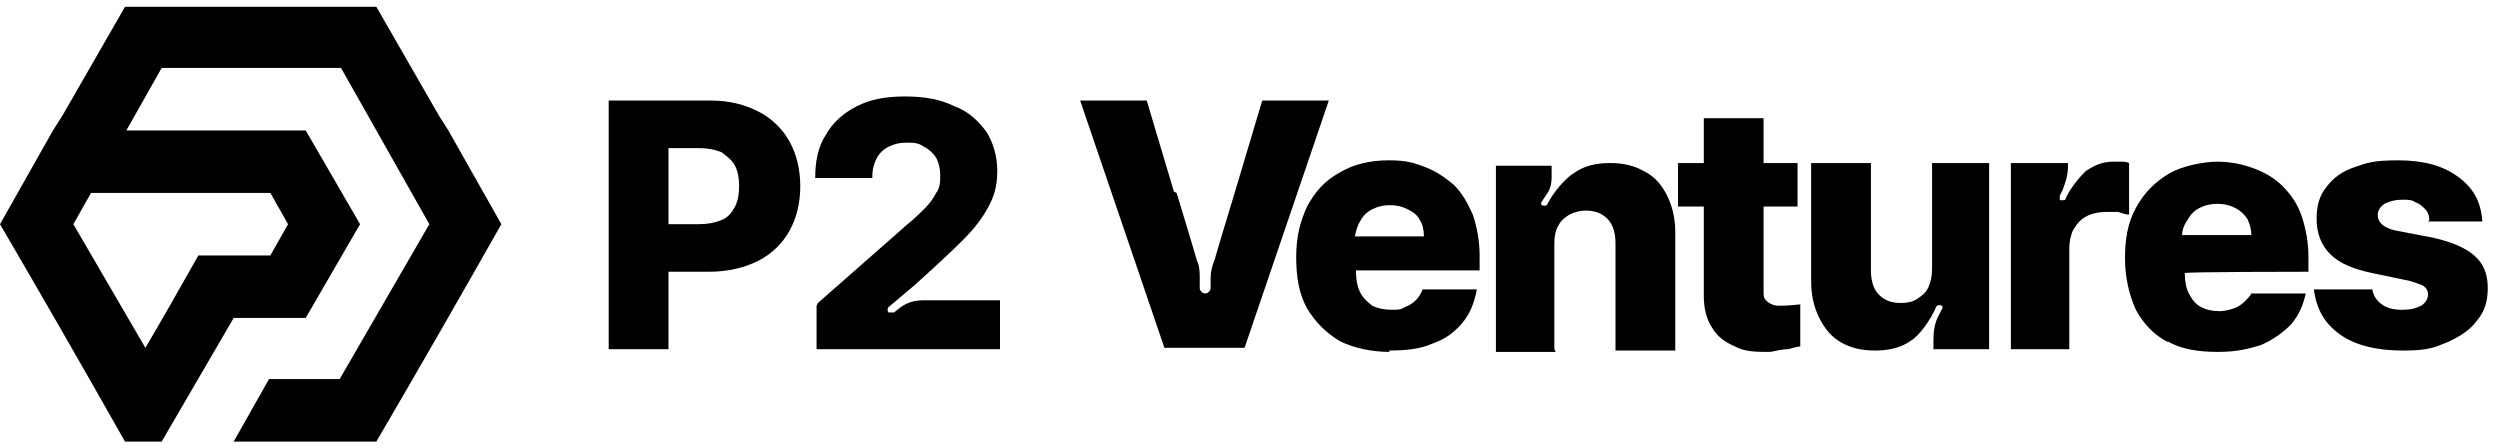 <?xml version="1.0" encoding="UTF-8"?>
<svg id="Layer_1" xmlns="http://www.w3.org/2000/svg" version="1.1" viewBox="0 0 184 33">
  <!-- Generator: Adobe Illustrator 29.1.0, SVG Export Plug-In . SVG Version: 2.1.0 Build 142)  -->
  <defs>
    <style>
      .st0 {
        fill-rule: evenodd;
      }
    </style>
  </defs>
  <path d="M33,9.6l-.7-1.1L27.7.5H9.2l-4.6,8-.7,1.1-2.6,4.6-1.3,2.3c3.1,5.3,6.2,10.7,9.2,16h2.7l5.3-9.1h5.3l4-6.9-4-6.9H7.8l-2.6,4.6c2.7,0,12,0,14.7,0h0s1.3,2.3,1.3,2.3l-1.3,2.3h-5.3c-1.3,2.3-2.6,4.6-3.9,6.8l-5.3-9.1,1.3-2.3,2.6-4.6,2.6-4.6h13.2l2.6,4.6,2.6,4.6,1.3,2.3c-2.2,3.8-4.4,7.6-6.6,11.4h-5.2l-2.6,4.6h10.5c3.1-5.3,6.2-10.7,9.2-16l-1.3-2.3-2.6-4.6Z"/>
  <path class="st0" d="M60.1,22.5v3.2h13.5v-3.6h-5.6c-1,0-1.5.3-2.2.9-.1,0-.3,0-.4,0-.1-.1-.1-.3,0-.4l1.9-1.6,1.1-1c1.3-1.2,2.3-2.1,3.1-3,.7-.8,1.2-1.6,1.5-2.3.3-.7.4-1.4.4-2.1,0-1.1-.3-2.1-.8-2.9-.6-.8-1.3-1.5-2.4-1.9-1-.5-2.2-.7-3.6-.7s-2.5.2-3.5.7c-1,.5-1.8,1.2-2.3,2.1-.6.9-.8,2-.8,3.2h4.2c0-.6.1-1,.3-1.4.2-.4.5-.7.9-.9.4-.2.8-.3,1.3-.3s.9,0,1.3.3c.4.2.7.5.9.8.2.4.3.8.3,1.3s0,.9-.3,1.3c-.2.4-.5.8-.8,1.1-.4.4-.8.8-1.3,1.2l-6.6,5.8ZM132.3,12v3.2h-2.5v6.2c0,.3,0,.5.1.6.2.3.6.5,1,.5s.7,0,1.6-.1v3.1c-.2,0-.5.1-.9.2-.4,0-.8.1-1.3.2-1,0-1.9,0-2.6-.4-.7-.3-1.3-.7-1.7-1.4-.4-.6-.6-1.4-.6-2.3v-6.6h-1.9v-3.2h1.9v-3.3h4.4v3.3h2.5ZM148,25.7v-13.7h4.2v.3c0,.6-.2,1.2-.4,1.7l-.2.4c0,0,0,.2,0,.3.1.1.4,0,.4,0,.3-.8,1.1-1.7,1.5-2.1.6-.4,1.2-.7,2-.7s.4,0,.6,0c.2,0,.4,0,.6.1v3.8c-.2,0-.5-.1-.8-.2-.3,0-.6,0-.9,0-.5,0-1,.1-1.4.3-.4.2-.7.5-1,1-.2.4-.3.9-.3,1.4v7.4h-4.4ZM159.5,25.1c1,.6,2.3.8,3.7.8s2.2-.2,3.2-.5c.9-.4,1.6-.9,2.2-1.5.6-.7.9-1.4,1.1-2.3h-4c-.1.2-.3.4-.5.6-.2.2-.5.4-.8.5-.3.1-.7.2-1,.2-.6,0-1-.1-1.4-.3-.4-.2-.7-.6-.9-1-.2-.4-.3-.9-.3-1.5h0c0-.1,9.1-.1,9.1-.1v-1.1c0-1.1-.2-2.1-.5-3-.3-.9-.8-1.6-1.4-2.2-.6-.6-1.3-1-2.1-1.3-.8-.3-1.7-.5-2.7-.5s-2.6.3-3.6.9c-1,.6-1.8,1.4-2.4,2.5-.6,1.1-.8,2.3-.8,3.7s.3,2.7.8,3.8c.6,1.1,1.4,1.9,2.4,2.4ZM160.6,17.4c0-.4.1-.8.4-1.2.2-.4.5-.7.9-.9.4-.2.8-.3,1.3-.3s.9.1,1.3.3c.4.2.7.5.9.8.2.4.3.8.3,1.2h-5.1ZM178.7,16.3h4c-.1-1.5-.7-2.5-1.8-3.3-1.1-.8-2.5-1.2-4.4-1.2s-2.3.2-3.2.5c-.9.3-1.6.8-2.1,1.5-.5.6-.7,1.4-.7,2.3,0,1,.3,1.9,1,2.6.7.7,1.7,1.1,3.1,1.4l2.4.5c.6.1,1,.3,1.3.4.3.2.4.4.4.7,0,.3-.2.6-.5.8-.4.2-.8.3-1.4.3s-1.1-.1-1.5-.4c-.4-.3-.6-.6-.7-1.1h-4.3c.2,1.5.8,2.5,1.9,3.3,1.1.8,2.7,1.2,4.6,1.2s2.3-.2,3.3-.6c.9-.4,1.7-.9,2.2-1.6.6-.7.8-1.5.8-2.4,0-1-.3-1.8-1-2.4-.7-.6-1.7-1-3-1.3l-2.6-.5c-.6-.1-1-.3-1.2-.5-.2-.2-.3-.4-.3-.7,0-.3.2-.6.5-.8.4-.2.8-.3,1.3-.3s.7,0,1,.2c.3.1.5.3.7.5.2.2.3.5.3.8ZM142.2,12v7.8c0,.5-.1,1-.3,1.4-.2.4-.5.6-.8.8-.3.2-.7.3-1.2.3-.7,0-1.2-.2-1.6-.6-.4-.4-.6-1-.6-1.8v-7.9h-4.4v8.7c0,1,.2,1.9.6,2.7.4.8.9,1.4,1.6,1.8.7.4,1.5.6,2.5.6s1.9-.2,2.6-.7c.7-.4,1.5-1.6,1.9-2.5,0-.1.2-.2.4-.1.1,0,.1.2,0,.3l-.2.4c-.3.5-.4,1.2-.4,1.8v.7h4.1v-13.7h-4.3ZM114.4,25.7v-7.8c0-.5.1-1,.3-1.3.2-.4.5-.6.8-.8.4-.2.8-.3,1.2-.3.7,0,1.2.2,1.6.6.4.4.6,1,.6,1.8v7.9h4.4v-8.7c0-1-.2-1.9-.6-2.7-.4-.8-.9-1.4-1.7-1.8-.7-.4-1.5-.6-2.5-.6s-1.9.2-2.6.7c-.7.4-1.6,1.5-2,2.3,0,.1-.2.2-.4.1-.1,0-.1-.2,0-.3l.4-.6c.2-.3.3-.7.3-1.1v-.9h-4.1v13.7h4.4ZM102.3,25.9c-1.4,0-2.7-.3-3.7-.8-1-.6-1.8-1.4-2.4-2.4-.6-1.1-.8-2.3-.8-3.8s.3-2.6.8-3.7c.6-1.1,1.3-1.9,2.4-2.5,1-.6,2.2-.9,3.6-.9s1.9.2,2.7.5,1.5.8,2.1,1.3c.6.6,1,1.3,1.4,2.2.3.9.5,1.9.5,3v1.1h-9.1c0,.7.1,1.2.3,1.6.2.4.5.7.9,1,.4.2.9.3,1.4.3s.7,0,1-.2c.3-.1.6-.3.8-.5.2-.2.4-.5.5-.8h4c-.2,1-.5,1.8-1.1,2.5-.6.7-1.3,1.2-2.2,1.5-.9.4-2,.5-3.2.5ZM99.7,17.4h5.1c0-.5-.1-.9-.3-1.2-.2-.4-.5-.6-.9-.8-.4-.2-.8-.3-1.3-.3s-.9.1-1.3.3c-.4.2-.7.5-.9.9-.2.3-.3.7-.4,1.2ZM44.8,25.7V7.4h7.5c1.4,0,2.5.3,3.5.8,1,.5,1.8,1.3,2.3,2.2.5.9.8,2,.8,3.3s-.3,2.4-.8,3.3c-.5.9-1.3,1.7-2.3,2.2-1,.5-2.2.8-3.6.8h-3v5.7h-4.4ZM49.2,16.5h2.2c.7,0,1.2-.1,1.7-.3.5-.2.8-.6,1-1,.2-.4.3-.9.3-1.5s-.1-1.1-.3-1.5c-.2-.4-.6-.7-1-1-.5-.2-1-.3-1.7-.3h-2.2v5.5ZM86.4,14.1l-2-6.7h-4.9l6.2,18.2h5.9l6.2-18.2h-4.9l-2,6.7-1,3.3-.5,1.7c-.2.5-.3.9-.3,1.4v.7c0,.2-.2.4-.4.4s-.4-.2-.4-.4v-.7c0-.4,0-.9-.2-1.3h0s-.5-1.7-.5-1.7l-1-3.3Z"/>
</svg>